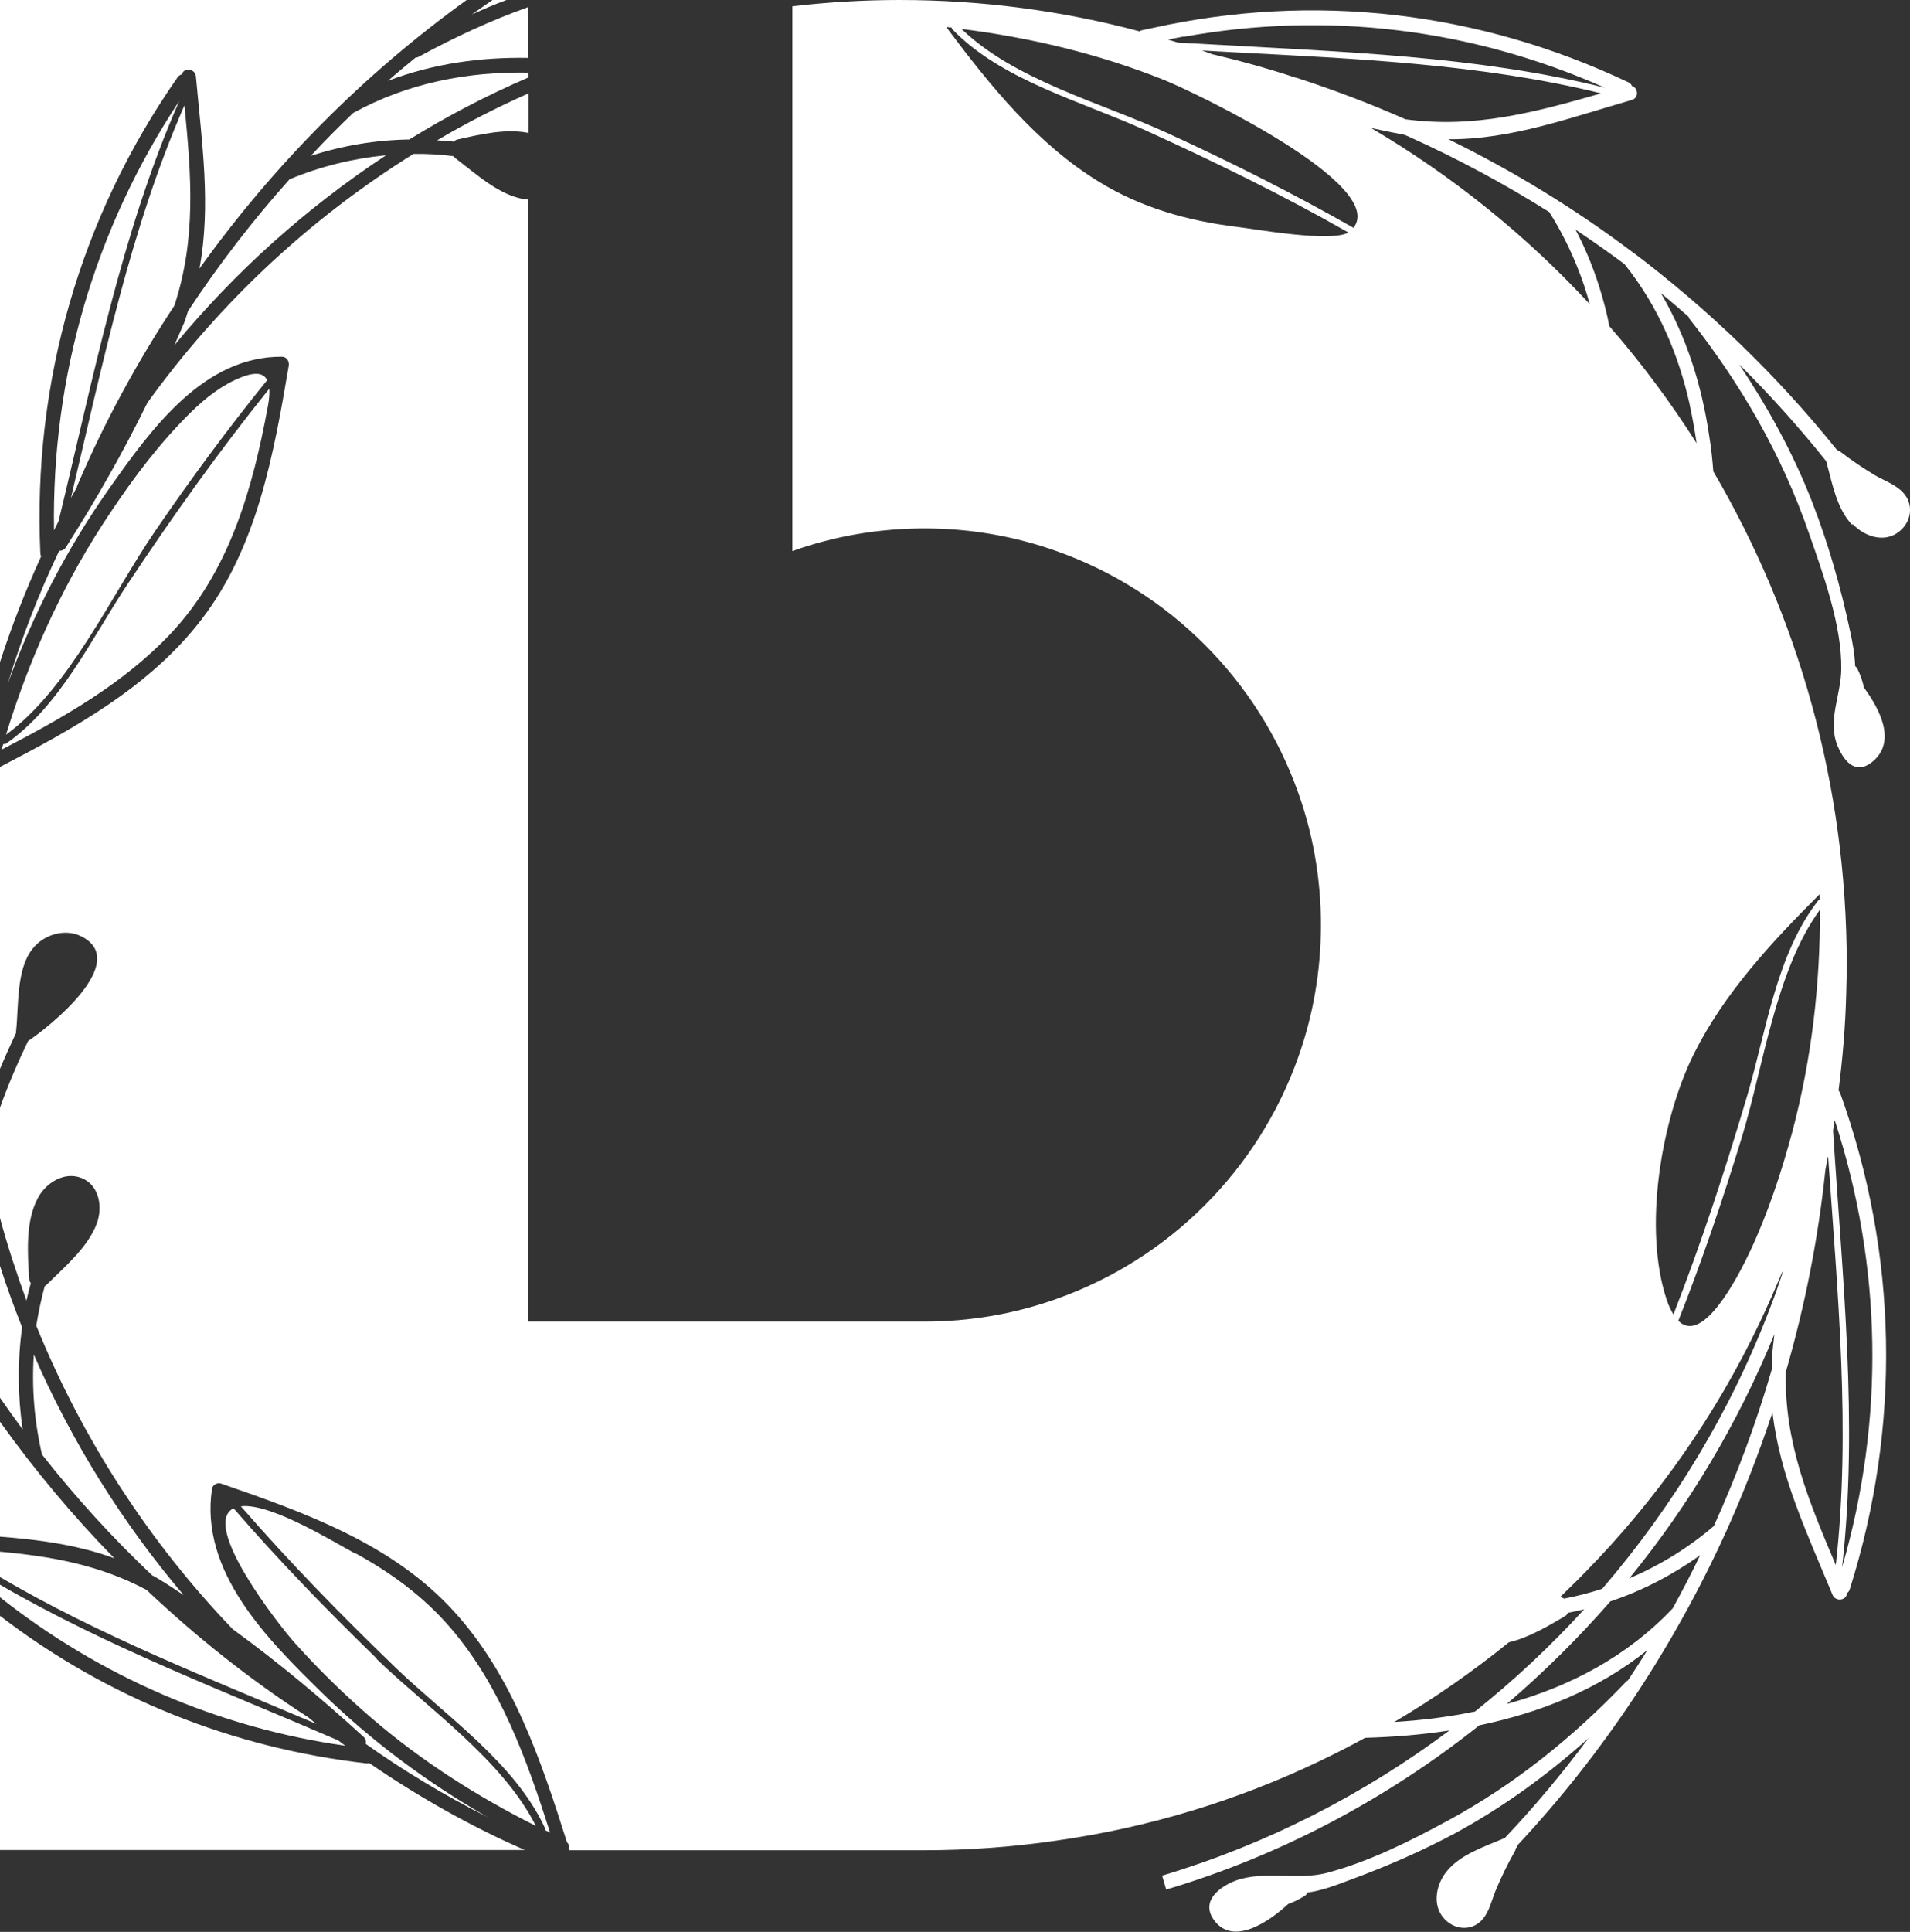 <svg viewBox="0 0 70 70.78" xmlns="http://www.w3.org/2000/svg" data-name="Calque 2" id="Calque_2">
  <rect x="0" y="0" width="70" height="70.78" fill="#333333" stroke="none"/>
  <g data-name="Calque 1" id="Calque_1-2">
    <g>
      <path style="fill: #fff;" d="M67.91,19.21c.44.46,1.18.7,1.71.25.45-.37.52-1.01.11-1.43-.27-.28-.69-.43-1.02-.62-.43-.26-.85-.54-1.25-.85-.03-.03-.07-.04-.1-.05-.02-.01-.03-.03-.05-.04-2.18-2.71-4.7-5.14-7.47-7.23,0,0-.01-.01-.02-.01-2.11-1.59-4.37-2.97-6.74-4.13,2.3.02,4.5-.8,6.73-1.44.27-.08.22-.45,0-.51-.02-.05-.05-.09-.12-.13-5.5-2.61-11.55-3.31-17.47-1.99-.12.02-.25.05-.37.08-.03,0-.06.02-.08.04C38.96.4,36.01,0,32.97,0c-1.33,0-2.64.08-3.93.23v19.96c1.51-.54,3.14-.83,4.84-.83s3.32.29,4.84.83c4.13,1.46,7.4,4.73,8.86,8.86.54,1.51.83,3.14.83,4.84s-.29,3.32-.83,4.84c-1.46,4.13-4.73,7.4-8.86,8.86-1.51.54-3.14.83-4.84.83h-14.53V7.31c-.98-.07-1.92-.96-2.67-1.52-.03-.02-.05-.05-.07-.07-.48-.06-.97-.09-1.46-.08-3.8,2.37-7.12,5.47-9.75,9.12-.89,1.82-1.9,3.59-2.99,5.3-.06.09-.15.12-.24.12-.75,1.57-1.38,3.2-1.89,4.88.93-2.56,2.18-4.98,3.75-7.2,1.52-2.15,3.44-4.81,6.3-4.79.18,0,.28.17.25.34-.55,3.24-1.15,6.62-3.19,9.28-1.9,2.48-4.69,4.01-7.41,5.42v11.1c.19-.46.4-.92.61-1.37,0-.02-.01-.04,0-.06.1-.9,0-2.24.59-3,.41-.54,1.2-.78,1.81-.47,1.81.93-1.19,3.32-1.96,3.83-.39.81-.75,1.65-1.05,2.5v3.91c.28,1.05.62,2.08.99,3.1.05-.21.1-.43.16-.64-.03-.04-.06-.09-.06-.16-.06-.92-.14-2.11.32-2.96.3-.56.97-.98,1.6-.73.65.26.78,1.06.56,1.66-.32.88-1.21,1.62-1.85,2.26-.02.02-.04.03-.06.04-.13.48-.23.96-.31,1.45,1.68,4.14,4.13,7.92,7.2,11.12,1.68,1.22,3.28,2.56,4.8,3.95.08.08.09.17.07.25,1.41,1,2.91,1.9,4.48,2.69-2.21-1.26-4.27-2.79-6.1-4.58-1.99-1.95-4.47-4.42-4.01-7.46.02-.14.2-.23.32-.19,3.06,1.06,6.28,2.2,8.54,4.68,2.15,2.35,3.2,5.46,4.15,8.47.07.06.09.14.07.22,0,.02.01.05.02.07h12.98c1.64,0,3.26-.12,4.84-.35,3.42-.48,6.67-1.48,9.68-2.92.56-.27,1.12-.55,1.66-.85,1.03-.03,2.07-.11,3.09-.27-3.16,2.36-6.72,4.18-10.53,5.32l.15.51c4.2-1.25,8.08-3.32,11.48-6.02,2.23-.46,4.35-1.31,6.15-2.75-.23.38-.47.75-.71,1.11-.03.01-.06.03-.08.06-1.92,2.01-4.07,3.75-6.51,5.07-1.38.75-2.88,1.5-4.41,1.91-1.09.3-2.32-.09-3.37.29-.59.22-1.29.75-.81,1.43.7,1,2.04.07,2.73-.57.22-.08.42-.18.62-.31.04-.03.07-.06.09-.11.56-.08,1.07-.28,1.6-.48,1.3-.48,2.59-1.04,3.82-1.7,1.77-.96,3.38-2.14,4.87-3.47-.95,1.28-1.97,2.5-3.06,3.65-.74.32-1.65.6-2.16,1.26-.38.5-.51,1.26-.02,1.74.41.4,1.03.4,1.39-.05.22-.27.31-.66.44-.99.21-.51.45-1,.72-1.48.02-.03.03-.07.03-.1.04-.03.06-.07.07-.12,3.12-3.34,5.69-7.22,7.6-11.4,0-.01.01-.03.02-.04.65-1.44,1.22-2.91,1.72-4.41.27,2.33,1.26,4.41,2.2,6.68.12.28.54.19.52-.06.05-.03.09-.07.11-.14,1.89-5.97,1.77-12.29-.35-18.18-.02-.04-.04-.07-.06-.1.15-1.16.25-2.34.28-3.52.01-.37.02-.74.02-1.11,0-6.59-1.79-12.76-4.89-18.05-.03-.43-.08-.87-.15-1.3-.27-1.84-.82-3.61-1.77-5.23.35.28.68.58,1.02.87,0,.03.02.07.05.1,1.86,2.36,3.36,4.95,4.35,7.81.52,1.49,1.22,3.41,1.19,5.01-.01.94-.52,1.88-.13,2.81.27.64.72,1.07,1.33.52.82-.75.18-1.92-.37-2.67-.05-.24-.13-.47-.24-.69-.02-.04-.05-.07-.08-.09-.02-.45-.09-.85-.19-1.3-.34-1.6-.79-3.18-1.38-4.7-.7-1.8-1.62-3.47-2.68-5.06,1.13,1.12,2.19,2.3,3.19,3.55.21.78.38,1.73.94,2.32ZM43.37,1.35c5.24-.95,10.55-.31,15.44,1.86-4.71-1.17-9.68-1.31-14.53-1.59-.37-.02-.74-.04-1.11-.06-.12-.04-.24-.07-.37-.11.19-.04.38-.07.57-.11ZM45.31,8.31c-1.77-.22-3.46-.69-5-1.63-2.29-1.39-4.03-3.55-5.63-5.69.07,0,.14.02.2.02,0,.02,0,.05.03.07,1.81,1.87,4.75,2.64,7.06,3.69,2.53,1.15,5.03,2.37,7.45,3.75-.68.37-3.42-.13-4.11-.21ZM49.61,8.35c-2.23-1.27-4.52-2.42-6.86-3.49-2.4-1.1-5.56-1.92-7.51-3.8,2.53.32,5.02.91,7.4,1.86,1.13.45,8.23,3.85,6.96,5.43ZM47.5,2.85c-.99-.33-2-.61-3.01-.85h-.02c-.14-.05-.28-.1-.42-.15l1.09.06c4.53.24,9.16.43,13.54,1.51-2.45.7-4.64,1.29-7.17.95-1.31-.58-2.66-1.09-4.02-1.53ZM51.52,4.96s.08.03.12.05c1.77.8,3.49,1.72,5.14,2.76.43.68.79,1.4,1.08,2.15.16.4.29.81.4,1.22-2.34-2.53-5.04-4.7-8.01-6.45.42.09.85.18,1.27.26ZM54.04,62.71c-.97.2-1.95.32-2.94.38,1.47-.87,2.88-1.85,4.2-2.92.73-.17,1.45-.6,2.06-.96.05-.03.08-.07.1-.12.2-.04.4-.08.6-.13-1.24,1.36-2.58,2.61-4.02,3.76ZM61.29,58.94c-1.69,1.78-3.8,2.87-6.07,3.49,1.36-1.16,2.62-2.41,3.8-3.76,1.17-.39,2.28-.97,3.29-1.69-.32.66-.66,1.32-1.02,1.97ZM64.94,49.75c-.01.15,0,.29-.01.44-.57,1.96-1.28,3.87-2.12,5.72-.93.8-1.98,1.44-3.1,1.92,2.19-2.68,3.99-5.69,5.32-8.95-.03.29-.07.57-.09.86ZM65.32,46.66c-.13.39-.26.78-.41,1.16-1.45,3.84-3.57,7.34-6.19,10.39-.46.15-.93.27-1.4.36-.02-.02-.04-.03-.08-.04l-.06-.02c.14-.14.28-.27.42-.41.17-.16.33-.33.49-.49,2.62-2.67,4.8-5.77,6.42-9.19.29-.61.56-1.23.82-1.85,0,.03-.01.07-.02.1ZM67.24,41.04c1.74,5.34,1.84,10.98.27,16.38.6-5.28,0-10.71-.33-16,.02-.13.04-.25.06-.38ZM67,42.38c.34,4.95.84,10.03.28,14.96-.98-2.31-1.9-4.51-1.83-7.08.7-2.42,1.19-4.9,1.45-7.41.03-.15.06-.31.09-.46ZM65.68,41.49c-.4,1.48-.89,2.97-1.54,4.35-.45.96-1.74,3.45-2.63,2.55.87-2.2,1.63-4.44,2.32-6.7.8-2.61,1.24-6.13,2.87-8.36.01,2.76-.31,5.49-1.02,8.16ZM66.69,32.77c0,.07,0,.14,0,.2-.02,0-.04,0-.06.03-1.53,1.97-1.9,4.78-2.59,7.12-.8,2.71-1.68,5.4-2.71,8.04-.08-.14-.17-.3-.24-.52-.89-2.63-.2-6.64.99-9.03,1.12-2.24,2.85-4.09,4.6-5.84ZM61.93,14.85c.1.46.18.92.25,1.39-.96-1.51-2.03-2.95-3.2-4.29-.07-.39-.17-.77-.28-1.15-.24-.83-.56-1.63-.96-2.39.61.41,1.21.83,1.8,1.27,1.23,1.54,1.98,3.3,2.39,5.16Z"></path>
      <path style="fill: #fff;" d="M2.14,19.12c1.26-5.16,2.29-10.55,4.43-15.42C3.47,8.38,1.89,13.8,1.98,19.43c.05-.1.1-.2.15-.3Z"></path>
      <path style="fill: #fff;" d="M2.83,17.8c.98-2.3,2.18-4.51,3.56-6.6.81-2.46.62-4.79.37-7.34-1.99,4.54-3.01,9.54-4.16,14.38.07-.13.15-.26.22-.39,0-.02,0-.04.01-.05Z"></path>
      <path style="fill: #fff;" d="M8.33,14.07c-.67.37-1.24.92-1.76,1.47-1.07,1.13-1.99,2.41-2.84,3.72-1.53,2.38-2.68,4.96-3.51,7.66,2.32-1.7,3.84-5.08,5.45-7.44,1.3-1.9,2.67-3.76,4.12-5.55-.17-.36-.65-.3-1.47.14Z"></path>
      <path style="fill: #fff;" d="M.19,27.25s-.05.02-.07.01c-.02.06-.04.13-.05.2,2.22-1.15,4.44-2.4,6.18-4.24,2.16-2.29,3.01-5.31,3.57-8.35.05-.26.06-.46.05-.63-1.86,2.31-3.58,4.73-5.22,7.2-1.31,1.98-2.46,4.45-4.45,5.82Z"></path>
      <path style="fill: #fff;" d="M14.12,5.69c-1.2.12-2.39.41-3.51.88-1.35,1.51-2.6,3.13-3.72,4.83-.04.13-.08.26-.13.4-.12.29-.25.57-.37.85,2.22-2.69,4.83-5.03,7.74-6.95Z"></path>
      <path style="fill: #fff;" d="M1.48,20.28c-.29-6.26,1.46-12.34,5.03-17.45.04-.06.1-.09.16-.11.06-.25.48-.22.51.08.22,2.44.56,4.73.13,7.04,2.72-3.8,6.05-7.15,9.82-9.86H0v24.28c.43-1.33.94-2.63,1.51-3.88-.02-.03-.03-.07-.03-.12Z"></path>
      <path style="fill: #fff;" d="M18.05,0c-.25.17-.5.35-.76.53.42-.19.84-.37,1.27-.53h-.52Z"></path>
      <path style="fill: #fff;" d="M19.36.26c-1.38.49-2.71,1.11-4.02,1.82-.03.02-.07.03-.11.03-.34.28-.68.56-1.01.85,1.65-.63,3.39-.87,5.13-.84V.26Z"></path>
      <path style="fill: #fff;" d="M19.36,2.66c-2.21-.04-4.4.37-6.42,1.48-.53.51-1.05,1.03-1.55,1.57,1.17-.38,2.38-.58,3.61-.6,1.39-.86,2.85-1.62,4.36-2.27v-.18Z"></path>
      <path style="fill: #fff;" d="M16.77,5.11c.79-.18,1.76-.41,2.6-.24v-1.45c-1.15.51-2.27,1.08-3.35,1.72.21.01.42.03.62.05.03-.04.07-.07.13-.08Z"></path>
      <path style="fill: #fff;" d="M.81,48.63c-.29-.74-.57-1.49-.81-2.25v4.83c.27.39.55.78.83,1.16-.18-1.24-.19-2.49-.02-3.73Z"></path>
      <path style="fill: #fff;" d="M0,52.1v4.2c1.44.11,2.84.3,4.19.79-1.52-1.55-2.92-3.23-4.19-5Z"></path>
      <path style="fill: #fff;" d="M5.58,57.72s.1.05.15.08c.34.2.67.42,1,.64-2.24-2.64-4.1-5.61-5.49-8.81-.08,1.22.02,2.46.3,3.66,1.24,1.58,2.59,3.06,4.04,4.43Z"></path>
      <path style="fill: #fff;" d="M11.26,62.89s-.01,0-.01,0c-2.1-1.36-4.06-2.92-5.88-4.64-1.73-.92-3.5-1.23-5.37-1.4v.93c3.66,2.15,7.69,3.72,11.59,5.38-.11-.09-.22-.18-.33-.27Z"></path>
      <path style="fill: #fff;" d="M12.36,63.75c-4.12-1.78-8.45-3.42-12.36-5.69v.46c3.67,2.9,8,4.78,12.65,5.44-.09-.07-.19-.15-.29-.22Z"></path>
      <path style="fill: #fff;" d="M13.81,60.77c-1.82-1.77-3.59-3.59-5.25-5.51-1.22.6,1.65,4.27,2.24,4.93.88.98,1.82,1.9,2.82,2.76,1.84,1.58,3.87,2.87,6.02,3.95-1.22-2.42-3.93-4.28-5.84-6.12Z"></path>
      <path style="fill: #fff;" d="M13.46,64.61c-4.94-.56-9.55-2.41-13.46-5.41v8.58h19.23c-2.01-.88-3.91-1.96-5.69-3.18-.02,0-.05.01-.08,0Z"></path>
      <path style="fill: #fff;" d="M13.02,56.92c-.88-.48-3.03-1.8-4.12-1.74-.03,0-.05.01-.07.01,1.8,2.07,3.71,4.02,5.68,5.92,1.84,1.77,4.36,3.48,5.46,5.86.01.03.01.05,0,.08.06.03.13.06.19.09-.85-2.67-1.82-5.37-3.65-7.5-.98-1.14-2.18-2.02-3.48-2.73Z"></path>
    </g>
  </g>
</svg>